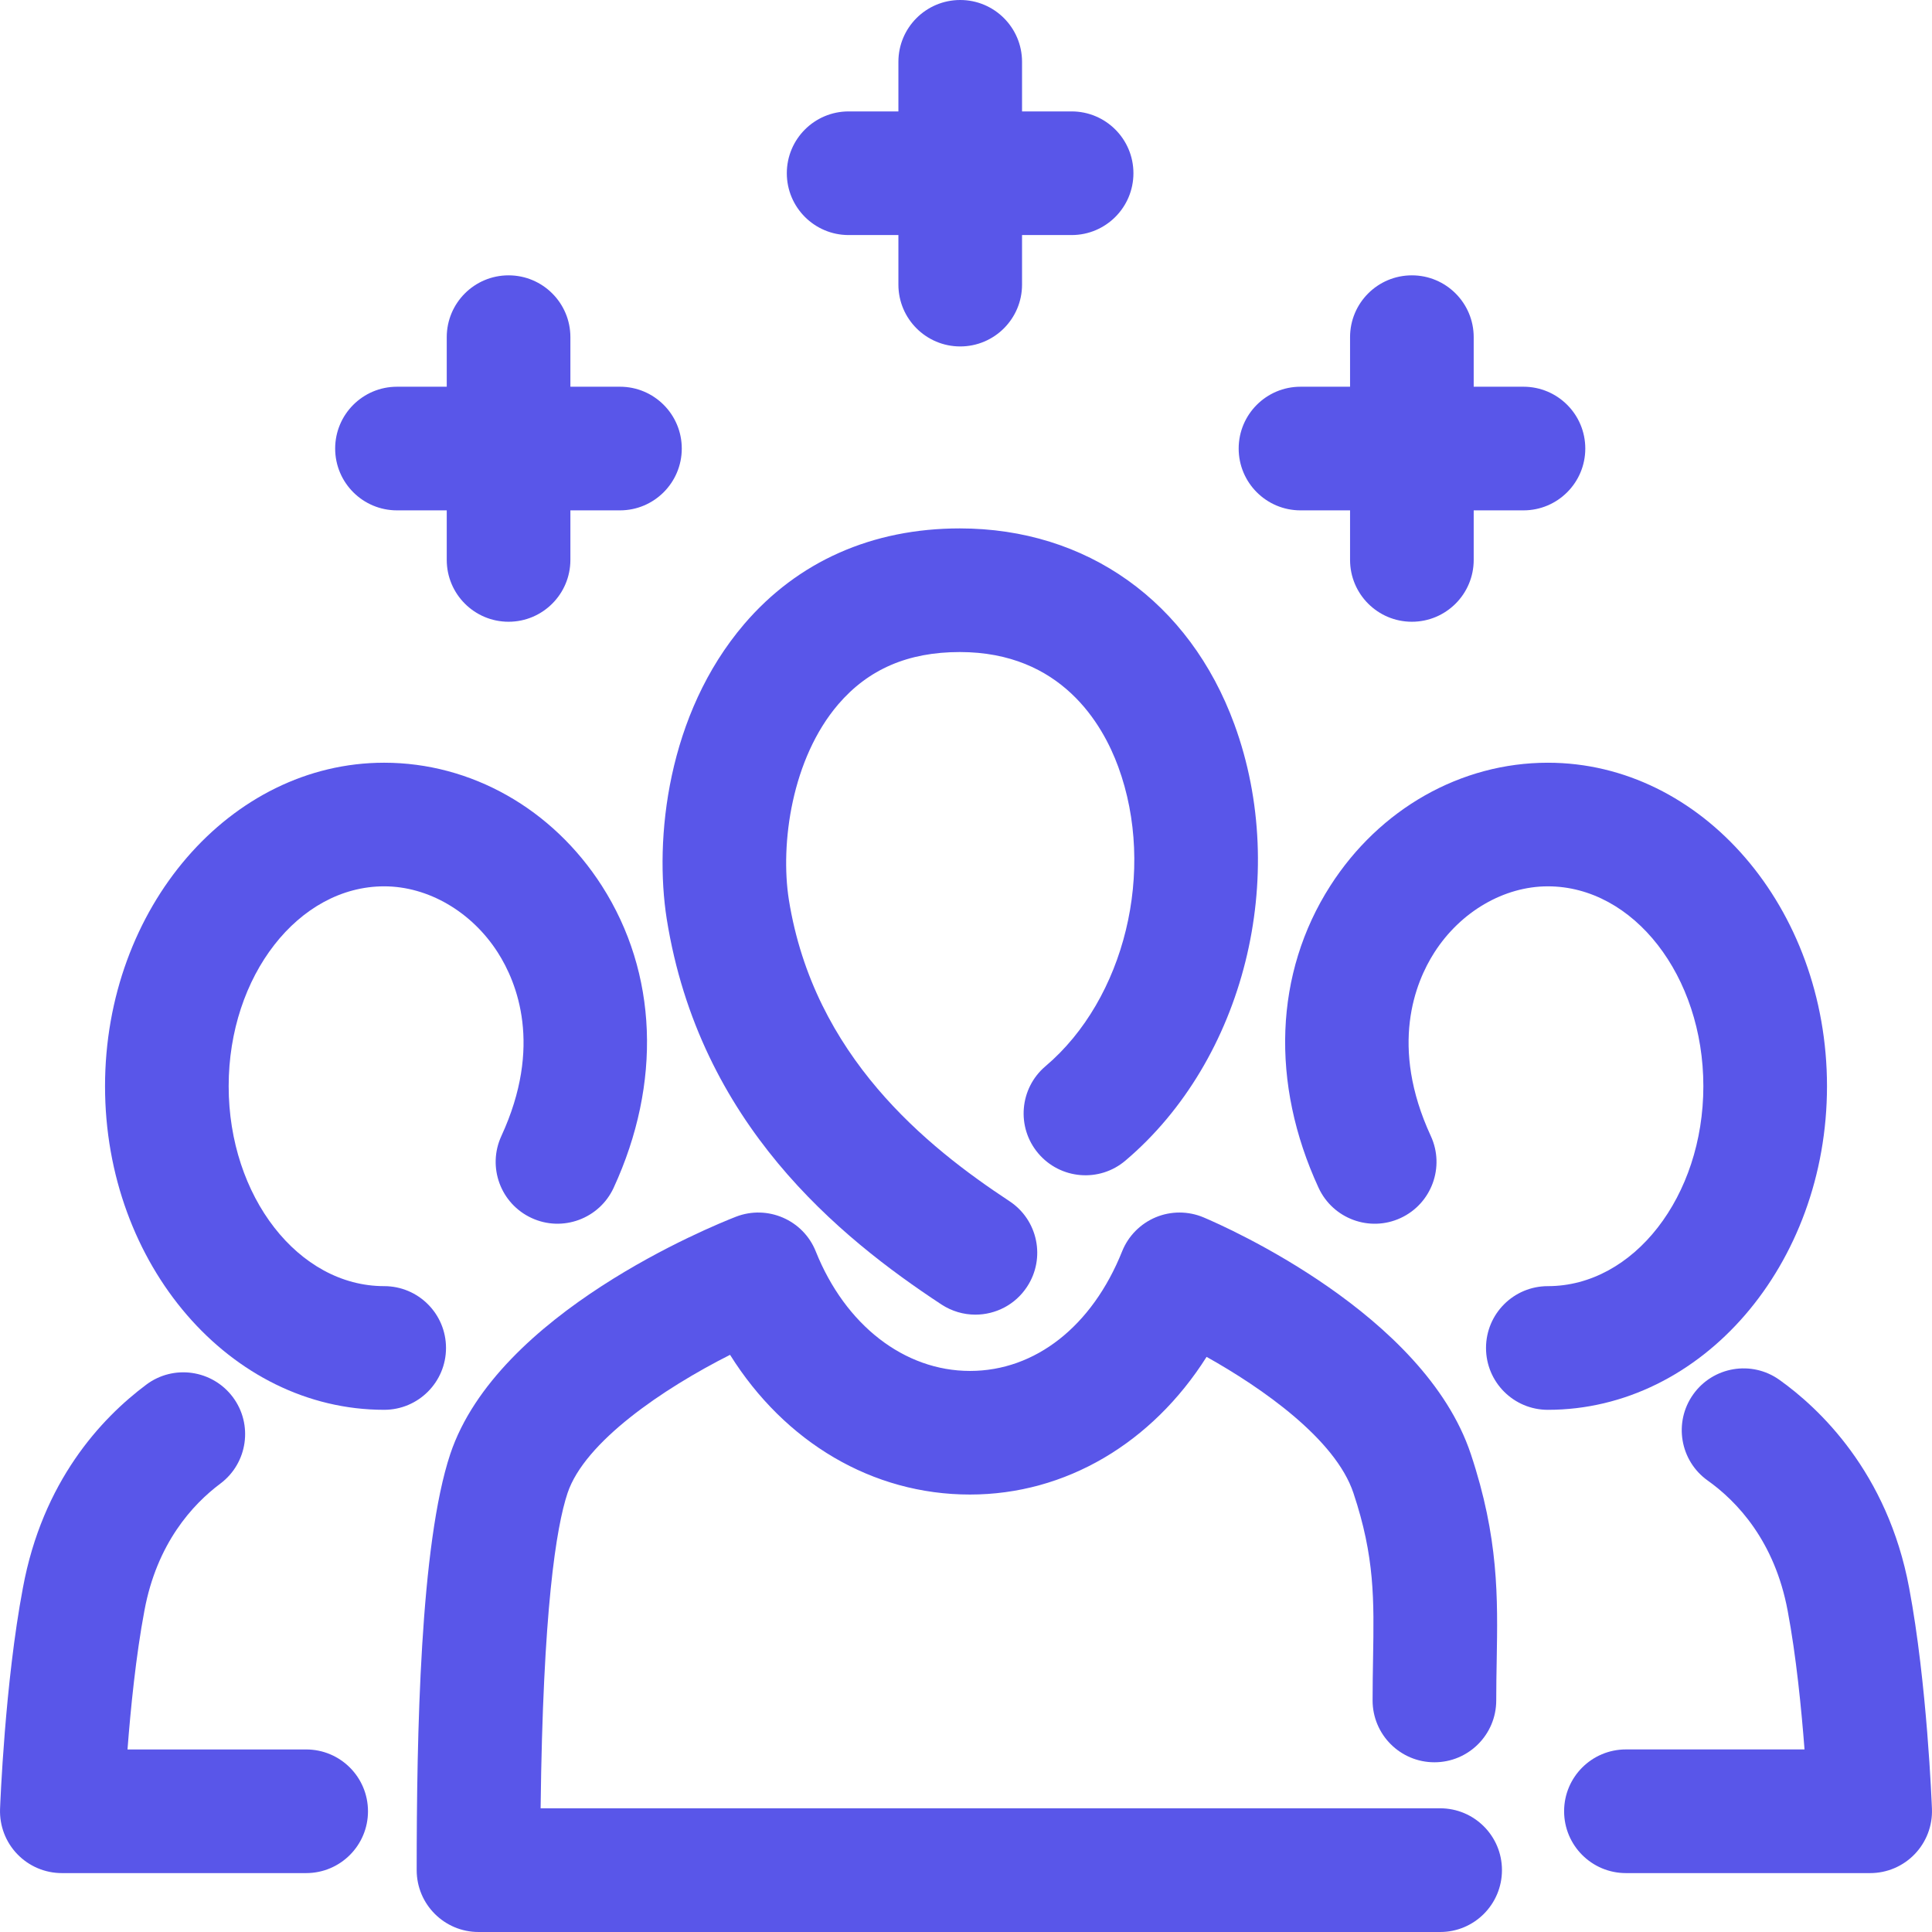 <svg xmlns="http://www.w3.org/2000/svg" version="1.1" xmlns:xlink="http://www.w3.org/1999/xlink" xmlns:svgjs="http://svgjs.com/svgjs" width="512" height="512" x="0" y="0" viewBox="0 0 512 512" style="enable-background:new 0 0 512 512" xml:space="preserve" class=""><g>
<g>
	<g>
		<g>
			<path d="M176.691,243.54c8.679,54.313,45.705,84.31,72.79,102.157c2.787,1.819,5.902,2.698,8.999,2.698
				c5.334,0,10.552-2.591,13.694-7.384c4.979-7.561,2.893-17.714-4.668-22.693c-21.921-14.439-51.819-38.419-58.458-79.917
				c-2.316-14.821,0.772-37.336,13.081-51.731c7.996-9.336,18.53-13.871,32.224-13.871c26.846,0,37.833,19.054,41.995,30.414
				c10.055,27.414,1.757,61.528-19.285,79.349c-6.904,5.848-7.756,16.196-1.917,23.092c5.857,6.913,16.205,7.783,23.101,1.917
				c31.505-26.686,43.646-75.311,28.869-115.629c-11.91-32.499-39.111-51.908-72.764-51.908c-23.198,0-42.945,8.759-57.127,25.346
				C176.77,189.315,173.371,222.418,176.691,243.54z" fill="#5956E9" data-original="#000000" class=""></path>
			<path d="M381.652,479.217H143.268c0.612-52.654,4.136-74.512,7.135-83.529c4.535-13.569,25.275-27.662,43.069-36.644
				c14.519,23.19,37.753,37.034,63.578,37.025h0.009c25.346,0,48.225-13.623,62.7-36.484c14.705,8.227,34.159,21.805,38.916,36.085
				c5.662,16.968,5.467,28.23,5.201,43.832c-0.062,3.541-0.124,7.233-0.124,11.129c0,9.052,7.331,16.392,16.383,16.392
				c9.052,0,16.383-7.339,16.383-16.392c0-3.71,0.062-7.206,0.124-10.57c0.293-16.693,0.559-32.464-6.869-54.757
				c-12.371-37.052-64.865-60.171-70.811-62.682c-4.047-1.704-8.626-1.722-12.691-0.027c-4.056,1.704-7.268,4.952-8.901,9.034
				c-7.934,19.835-23.003,31.683-40.309,31.683c-17.394,0-33.049-12.132-40.877-31.683c-3.328-8.333-12.78-12.425-21.148-9.185
				c-6.434,2.512-63.223,25.533-75.71,62.886c-7.978,23.988-8.901,74.432-8.901,110.277c0,9.052,7.331,16.392,16.383,16.392H381.67
				c9.043,0,16.365-7.348,16.365-16.401C398.035,486.547,390.704,479.217,381.652,479.217z" fill="#5956E9" data-original="#000000" class=""></path>
			<path d="M484.173,287.86c0-47.267-33.183-85.73-73.971-85.73c-23.039,0-44.595,12.203-57.677,32.65
				c-14.776,23.083-15.903,52.245-3.088,79.997c3.798,8.218,13.534,11.812,21.734,8.014c8.209-3.79,11.803-13.525,8.005-21.743
				c-11.005-23.838-4.136-40.691,0.932-48.616c6.931-10.827,18.451-17.545,30.085-17.545c22.728,0,41.214,23.758,41.214,52.964
				c0,29.224-18.486,52.991-41.214,52.991c-9.052,0-16.383,7.331-16.383,16.383s7.331,16.392,16.383,16.392
				C450.972,373.617,484.164,335.145,484.173,287.86z" fill="#5956E9" data-original="#000000" class=""></path>
			<path d="M505.951,420.848c-5.733-30.786-24.006-47.781-34.39-55.174c-7.366-5.254-17.599-3.514-22.844,3.852
				c-5.245,7.375-3.523,17.599,3.852,22.844c7.757,5.529,17.732,16.001,21.184,34.514c2.245,11.892,3.639,25.967,4.464,36.732
				h-47.329c-9.052,0-16.383,7.331-16.383,16.383c0,9.052,7.331,16.392,16.383,16.392h64.732c4.455,0,8.706-1.81,11.795-5.023
				s4.739-7.535,4.57-11.981C511.933,478.028,510.69,445.981,505.951,420.848z" fill="#5956E9" data-original="#000000" class=""></path>
			<path d="M118.197,357.225c0-9.052-7.331-16.383-16.383-16.383c-22.728,0-41.214-23.766-41.214-52.991
				c0-29.207,18.486-52.964,41.214-52.964c11.652,0,23.19,6.727,30.112,17.545c5.068,7.925,11.937,24.778,0.941,48.625
				c-3.789,8.218-0.204,17.945,8.023,21.734c8.191,3.789,17.936,0.204,21.734-8.014c12.797-27.769,11.661-56.922-3.115-80.006
				c-13.09-20.438-34.656-32.641-57.703-32.641c-40.788,0-73.971,38.463-73.971,85.73c0,47.285,33.183,85.756,73.971,85.756
				C110.849,373.617,118.197,366.277,118.197,357.225z" fill="#5956E9" data-original="#000000" class=""></path>
			<path d="M81.136,463.624H33.79c0.825-10.765,2.228-24.858,4.482-36.786c3.301-17.856,12.771-28.159,20.119-33.662
				c7.242-5.414,8.724-15.691,3.31-22.932c-5.431-7.242-15.708-8.715-22.932-3.301c-12.043,8.999-27.494,25.666-32.703,53.878
				c-4.766,25.16-5.999,57.224-6.053,58.573c-0.16,4.455,1.482,8.777,4.579,11.981c3.088,3.204,7.339,5.014,11.794,5.014h64.75
				c9.043,0,16.383-7.33,16.383-16.383C97.519,470.954,90.189,463.624,81.136,463.624z" fill="#5956E9" data-original="#000000" class=""></path>
			<path d="M224.898,62.292h13.188v13.135c0,9.043,7.331,16.383,16.383,16.383c9.043,0,16.383-7.339,16.383-16.392V62.292h13.135
				c9.052,0,16.383-7.339,16.383-16.383s-7.331-16.383-16.383-16.383h-13.135V16.383C270.851,7.339,263.521,0,254.469,0
				c-9.052,0-16.383,7.331-16.383,16.383v13.143h-13.188c-9.052,0-16.383,7.339-16.383,16.383S215.846,62.292,224.898,62.292z" fill="#5956E9" data-original="#000000" class=""></path>
			<path d="M105.205,135.251h13.188v13.135c0,9.043,7.331,16.383,16.383,16.383c9.043,0,16.374-7.339,16.383-16.383v-13.135h13.135
				c9.043,0,16.383-7.339,16.383-16.383s-7.331-16.383-16.383-16.383h-13.135V89.351c0-9.043-7.331-16.383-16.383-16.383
				c-9.052,0-16.383,7.331-16.383,16.383v13.135h-13.188c-9.052,0-16.383,7.339-16.383,16.383S96.152,135.251,105.205,135.251z" fill="#5956E9" data-original="#000000" class=""></path>
			<path d="M344.645,135.251h13.135v13.135c0,9.043,7.331,16.383,16.383,16.383c9.052,0,16.383-7.339,16.383-16.383v-13.135h13.188
				c9.052,0,16.383-7.339,16.383-16.383s-7.331-16.383-16.383-16.383h-13.188V89.351c0-9.043-7.331-16.383-16.383-16.383
				c-9.052,0-16.383,7.331-16.383,16.383v13.135h-13.135c-9.052,0-16.383,7.339-16.383,16.383S335.592,135.251,344.645,135.251z" fill="#5956E9" data-original="#000000" class=""></path>
		</g>
	</g>
</g>
<g>
</g>
<g>
</g>
<g>
</g>
<g>
</g>
<g>
</g>
<g>
</g>
<g>
</g>
<g>
</g>
<g>
</g>
<g>
</g>
<g>
</g>
<g>
</g>
<g>
</g>
<g>
</g>
<g>
</g>
</g></svg>